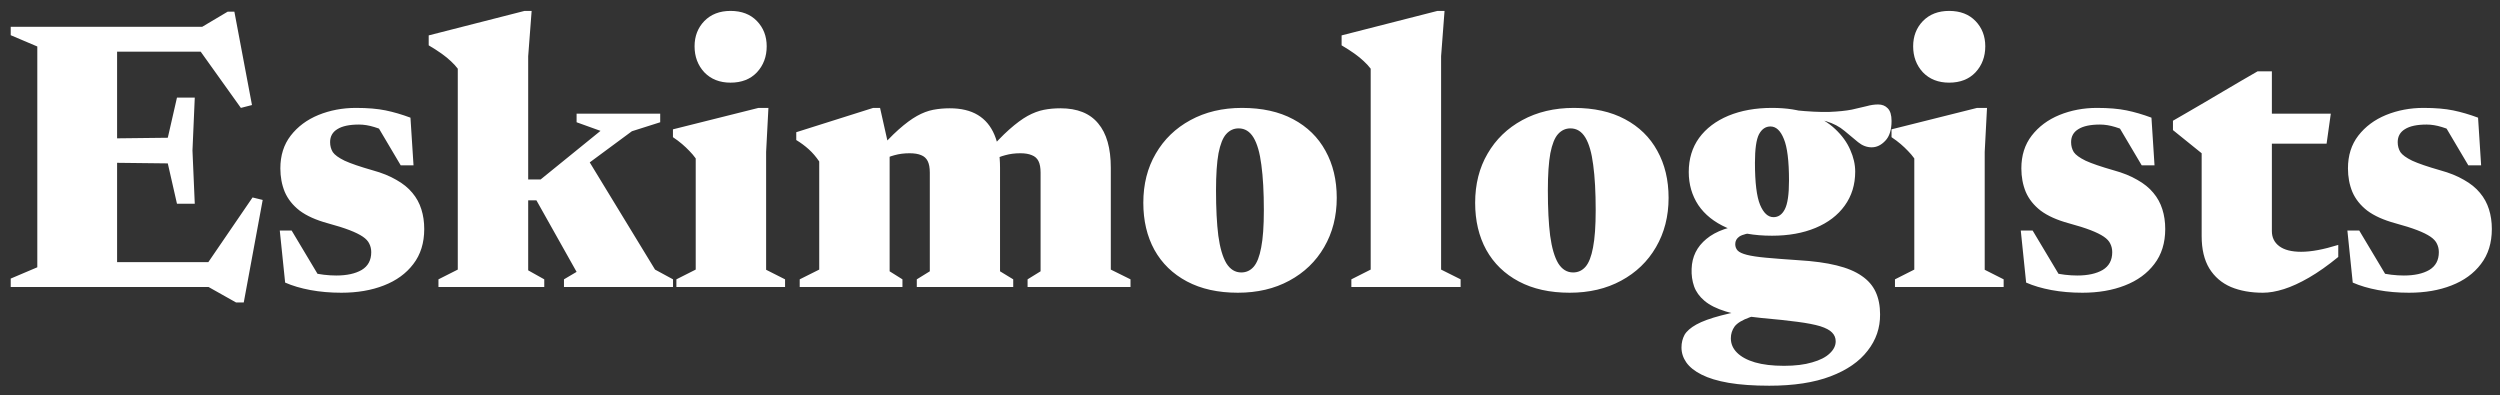 <svg width="196" height="31" viewBox="0 0 196 31" fill="none" xmlns="http://www.w3.org/2000/svg">
<rect x="0" y="0" width="196" height="31" fill="#333333" stroke="none"/>
<path d="M15.27 7.65L15.09 11.805L15.27 15.975H13.875L13.155 12.81L6.63 12.735V10.875L13.155 10.8L13.875 7.65H15.27ZM19.755 8.235L18.885 8.46L15.09 3.15L16.785 4.05H6.045V2.1H15.855L17.85 0.915H18.375L19.755 8.235ZM15.78 21.36L19.8 15.48L20.595 15.675L19.11 23.715H18.51L16.35 22.5H6.045V20.55H17.1L15.78 21.36ZM0.84 22.5V21.84L2.925 20.955V3.645L0.84 2.76V2.1H9.18V22.5H0.84ZM27.905 8.46C28.825 8.46 29.6 8.525 30.23 8.655C30.86 8.785 31.51 8.975 32.18 9.225L32.42 12.96H31.415L29.24 9.285L30.59 10.53C30.18 10.27 29.765 10.08 29.345 9.96C28.925 9.83 28.525 9.765 28.145 9.765C27.395 9.765 26.83 9.885 26.45 10.125C26.07 10.355 25.88 10.695 25.88 11.145C25.88 11.435 25.95 11.695 26.09 11.925C26.24 12.145 26.55 12.37 27.02 12.6C27.5 12.82 28.23 13.07 29.21 13.35C29.94 13.55 30.56 13.8 31.07 14.1C31.59 14.39 32.01 14.73 32.33 15.12C32.65 15.5 32.885 15.93 33.035 16.41C33.185 16.88 33.26 17.395 33.26 17.955C33.26 19.045 32.975 19.96 32.405 20.7C31.845 21.44 31.075 22 30.095 22.38C29.125 22.76 28.015 22.95 26.765 22.95C25.895 22.95 25.085 22.88 24.335 22.74C23.585 22.6 22.925 22.405 22.355 22.155L21.935 18.075H22.865L25.34 22.215L23.39 21.03C23.72 21.17 24.05 21.28 24.38 21.36C24.72 21.44 25.055 21.5 25.385 21.54C25.725 21.58 26.05 21.6 26.36 21.6C27.19 21.6 27.855 21.455 28.355 21.165C28.855 20.865 29.105 20.4 29.105 19.77C29.105 19.53 29.055 19.31 28.955 19.11C28.865 18.91 28.695 18.725 28.445 18.555C28.195 18.385 27.85 18.215 27.41 18.045C26.97 17.875 26.4 17.695 25.7 17.505C24.78 17.255 24.045 16.925 23.495 16.515C22.955 16.095 22.565 15.605 22.325 15.045C22.095 14.485 21.98 13.87 21.98 13.2C21.98 12.19 22.25 11.335 22.79 10.635C23.34 9.925 24.065 9.385 24.965 9.015C25.875 8.645 26.855 8.46 27.905 8.46ZM43.165 15L45.79 12L51.355 21.135L52.765 21.9V22.5H44.215V21.9L45.205 21.315L42.055 15.705H39.52V14.07H42.385L47.08 10.26L45.205 9.585V8.91H51.76V9.585L49.54 10.29L43.165 15ZM41.41 21.195L42.67 21.9V22.5H34.375V21.9L35.89 21.135V5.385C35.73 5.175 35.545 4.975 35.335 4.785C35.135 4.595 34.895 4.4 34.615 4.2C34.335 4 34 3.785 33.61 3.555V2.775L41.125 0.855H41.68L41.41 4.41V21.195ZM57.274 6.48C56.424 6.48 55.739 6.21 55.219 5.67C54.709 5.12 54.454 4.44 54.454 3.63C54.454 2.84 54.709 2.18 55.219 1.65C55.739 1.12 56.424 0.855 57.274 0.855C58.144 0.855 58.834 1.12 59.344 1.65C59.854 2.18 60.109 2.84 60.109 3.63C60.109 4.44 59.854 5.12 59.344 5.67C58.834 6.21 58.144 6.48 57.274 6.48ZM60.244 8.46L60.064 11.91V21.15L61.549 21.9V22.5H53.029V21.9L54.544 21.135V12.42C54.394 12.21 54.229 12.015 54.049 11.835C53.879 11.655 53.689 11.475 53.479 11.295C53.269 11.115 53.029 10.935 52.759 10.755V10.14L59.464 8.46H60.244ZM69.747 11.805V21.27L70.752 21.9V22.5H62.697V21.9L64.227 21.135V12.66C63.977 12.29 63.702 11.97 63.402 11.7C63.102 11.43 62.777 11.19 62.427 10.98V10.365L68.457 8.46H68.997L69.747 11.805ZM78.402 13.155V21.27L79.437 21.9V22.5H71.877V21.9L72.897 21.27V13.53C72.897 13.15 72.842 12.85 72.732 12.63C72.622 12.41 72.452 12.255 72.222 12.165C71.992 12.065 71.687 12.015 71.307 12.015C70.887 12.015 70.497 12.065 70.137 12.165C69.787 12.255 69.447 12.395 69.117 12.585L68.652 12.03C69.332 11.24 69.932 10.615 70.452 10.155C70.982 9.685 71.462 9.33 71.892 9.09C72.322 8.85 72.742 8.69 73.152 8.61C73.572 8.53 74.007 8.49 74.457 8.49C75.347 8.49 76.082 8.665 76.662 9.015C77.242 9.365 77.677 9.885 77.967 10.575C78.257 11.255 78.402 12.115 78.402 13.155ZM87.087 13.155V21.135L88.632 21.9V22.5H80.562V21.9L81.582 21.27V13.53C81.582 13.15 81.527 12.85 81.417 12.63C81.307 12.41 81.132 12.255 80.892 12.165C80.662 12.065 80.362 12.015 79.992 12.015C79.572 12.015 79.182 12.065 78.822 12.165C78.462 12.255 78.122 12.395 77.802 12.585L77.322 12.03C78.002 11.24 78.602 10.615 79.122 10.155C79.652 9.685 80.132 9.33 80.562 9.09C81.002 8.85 81.427 8.69 81.837 8.61C82.247 8.53 82.682 8.49 83.142 8.49C84.462 8.49 85.447 8.885 86.097 9.675C86.757 10.455 87.087 11.615 87.087 13.155ZM97.316 21.36C97.706 21.36 98.031 21.21 98.291 20.91C98.551 20.61 98.746 20.11 98.876 19.41C99.016 18.7 99.086 17.725 99.086 16.485C99.086 15.065 99.021 13.88 98.891 12.93C98.771 11.98 98.566 11.265 98.276 10.785C97.986 10.305 97.596 10.065 97.106 10.065C96.726 10.065 96.401 10.215 96.131 10.515C95.871 10.805 95.671 11.305 95.531 12.015C95.401 12.725 95.336 13.695 95.336 14.925C95.336 16.345 95.396 17.53 95.516 18.48C95.646 19.43 95.856 20.15 96.146 20.64C96.446 21.12 96.836 21.36 97.316 21.36ZM97.046 22.95C95.496 22.95 94.166 22.655 93.056 22.065C91.946 21.475 91.096 20.65 90.506 19.59C89.926 18.53 89.636 17.3 89.636 15.9C89.636 14.44 89.961 13.155 90.611 12.045C91.261 10.925 92.166 10.05 93.326 9.42C94.496 8.78 95.846 8.46 97.376 8.46C98.946 8.46 100.281 8.755 101.381 9.345C102.491 9.935 103.336 10.76 103.916 11.82C104.506 12.88 104.801 14.11 104.801 15.51C104.801 16.96 104.471 18.25 103.811 19.38C103.161 20.5 102.251 21.375 101.081 22.005C99.921 22.635 98.576 22.95 97.046 22.95ZM112.982 21.135L114.512 21.9V22.5H105.947V21.9L107.462 21.135V5.385C107.302 5.175 107.117 4.975 106.907 4.785C106.707 4.595 106.467 4.4 106.187 4.2C105.907 4 105.572 3.785 105.182 3.555V2.775L112.697 0.855H113.252L112.982 4.41V21.135ZM123.332 21.36C123.722 21.36 124.047 21.21 124.307 20.91C124.567 20.61 124.762 20.11 124.892 19.41C125.032 18.7 125.102 17.725 125.102 16.485C125.102 15.065 125.037 13.88 124.907 12.93C124.787 11.98 124.582 11.265 124.292 10.785C124.002 10.305 123.612 10.065 123.122 10.065C122.742 10.065 122.417 10.215 122.147 10.515C121.887 10.805 121.687 11.305 121.547 12.015C121.417 12.725 121.352 13.695 121.352 14.925C121.352 16.345 121.412 17.53 121.532 18.48C121.662 19.43 121.872 20.15 122.162 20.64C122.462 21.12 122.852 21.36 123.332 21.36ZM123.062 22.95C121.512 22.95 120.182 22.655 119.072 22.065C117.962 21.475 117.112 20.65 116.522 19.59C115.942 18.53 115.652 17.3 115.652 15.9C115.652 14.44 115.977 13.155 116.627 12.045C117.277 10.925 118.182 10.05 119.342 9.42C120.512 8.78 121.862 8.46 123.392 8.46C124.962 8.46 126.297 8.755 127.397 9.345C128.507 9.935 129.352 10.76 129.932 11.82C130.522 12.88 130.817 14.11 130.817 15.51C130.817 16.96 130.487 18.25 129.827 19.38C129.177 20.5 128.267 21.375 127.097 22.005C125.937 22.635 124.592 22.95 123.062 22.95ZM138.713 30.24C137.473 30.24 136.413 30.165 135.533 30.015C134.663 29.865 133.953 29.65 133.403 29.37C132.863 29.1 132.463 28.78 132.203 28.41C131.953 28.05 131.828 27.66 131.828 27.24C131.828 26.88 131.908 26.55 132.068 26.25C132.238 25.96 132.548 25.69 132.998 25.44C133.448 25.19 134.093 24.955 134.933 24.735C135.773 24.515 136.853 24.295 138.173 24.075L139.838 24.06L139.853 24.33C138.683 24.48 137.798 24.66 137.198 24.87C136.608 25.08 136.208 25.32 135.998 25.59C135.798 25.87 135.698 26.18 135.698 26.52C135.698 26.95 135.858 27.325 136.178 27.645C136.508 27.975 136.978 28.23 137.588 28.41C138.208 28.59 138.968 28.68 139.868 28.68C140.738 28.68 141.473 28.59 142.073 28.41C142.683 28.24 143.143 28.005 143.453 27.705C143.763 27.415 143.918 27.1 143.918 26.76C143.918 26.49 143.823 26.26 143.633 26.07C143.453 25.88 143.143 25.715 142.703 25.575C142.273 25.445 141.678 25.33 140.918 25.23C140.168 25.13 139.228 25.03 138.098 24.93C136.968 24.82 136.038 24.65 135.308 24.42C134.588 24.2 134.028 23.92 133.628 23.58C133.238 23.25 132.968 22.875 132.818 22.455C132.668 22.025 132.603 21.565 132.623 21.075C132.653 20.125 133.038 19.345 133.778 18.735C134.518 18.115 135.623 17.725 137.093 17.565L137.678 18.21C137.038 18.28 136.603 18.39 136.373 18.54C136.153 18.69 136.043 18.89 136.043 19.14C136.043 19.34 136.108 19.51 136.238 19.65C136.368 19.78 136.608 19.89 136.958 19.98C137.308 20.07 137.808 20.145 138.458 20.205C139.108 20.265 139.953 20.33 140.993 20.4C142.173 20.47 143.168 20.605 143.978 20.805C144.798 21.005 145.458 21.28 145.958 21.63C146.458 21.97 146.823 22.39 147.053 22.89C147.283 23.39 147.398 23.975 147.398 24.645C147.408 25.705 147.083 26.655 146.423 27.495C145.773 28.345 144.803 29.015 143.513 29.505C142.223 29.995 140.623 30.24 138.713 30.24ZM138.923 18.48C137.523 18.48 136.338 18.27 135.368 17.85C134.398 17.42 133.658 16.83 133.148 16.08C132.648 15.32 132.398 14.455 132.398 13.485C132.398 12.455 132.668 11.565 133.208 10.815C133.758 10.065 134.523 9.485 135.503 9.075C136.493 8.665 137.633 8.46 138.923 8.46C140.073 8.46 141.058 8.615 141.878 8.925C142.698 9.225 143.368 9.625 143.888 10.125C144.418 10.625 144.808 11.165 145.058 11.745C145.318 12.325 145.448 12.895 145.448 13.455C145.448 14.475 145.173 15.365 144.623 16.125C144.083 16.875 143.323 17.455 142.343 17.865C141.363 18.275 140.223 18.48 138.923 18.48ZM139.043 17.025C139.423 17.025 139.718 16.82 139.928 16.41C140.148 15.99 140.258 15.24 140.258 14.16C140.258 12.62 140.123 11.53 139.853 10.89C139.593 10.24 139.243 9.915 138.803 9.915C138.423 9.915 138.123 10.12 137.903 10.53C137.693 10.94 137.588 11.685 137.588 12.765C137.588 14.315 137.723 15.415 137.993 16.065C138.263 16.705 138.613 17.025 139.043 17.025ZM141.053 9.54L140.708 8.64C141.798 8.75 142.698 8.795 143.408 8.775C144.128 8.745 144.718 8.685 145.178 8.595C145.638 8.495 146.023 8.405 146.333 8.325C146.653 8.235 146.958 8.19 147.248 8.19C147.558 8.19 147.808 8.29 147.998 8.49C148.198 8.69 148.298 9.02 148.298 9.48C148.298 10.18 148.133 10.7 147.803 11.04C147.483 11.38 147.128 11.55 146.738 11.55C146.358 11.55 146.003 11.415 145.673 11.145C145.353 10.875 144.998 10.58 144.608 10.26C144.218 9.93 143.743 9.68 143.183 9.51C142.623 9.33 141.913 9.34 141.053 9.54ZM152.811 6.48C151.961 6.48 151.276 6.21 150.756 5.67C150.246 5.12 149.991 4.44 149.991 3.63C149.991 2.84 150.246 2.18 150.756 1.65C151.276 1.12 151.961 0.855 152.811 0.855C153.681 0.855 154.371 1.12 154.881 1.65C155.391 2.18 155.646 2.84 155.646 3.63C155.646 4.44 155.391 5.12 154.881 5.67C154.371 6.21 153.681 6.48 152.811 6.48ZM155.781 8.46L155.601 11.91V21.15L157.086 21.9V22.5H148.566V21.9L150.081 21.135V12.42C149.931 12.21 149.766 12.015 149.586 11.835C149.416 11.655 149.226 11.475 149.016 11.295C148.806 11.115 148.566 10.935 148.296 10.755V10.14L155.001 8.46H155.781ZM164.399 8.46C165.319 8.46 166.094 8.525 166.724 8.655C167.354 8.785 168.004 8.975 168.674 9.225L168.914 12.96H167.909L165.734 9.285L167.084 10.53C166.674 10.27 166.259 10.08 165.839 9.96C165.419 9.83 165.019 9.765 164.639 9.765C163.889 9.765 163.324 9.885 162.944 10.125C162.564 10.355 162.374 10.695 162.374 11.145C162.374 11.435 162.444 11.695 162.584 11.925C162.734 12.145 163.044 12.37 163.514 12.6C163.994 12.82 164.724 13.07 165.704 13.35C166.434 13.55 167.054 13.8 167.564 14.1C168.084 14.39 168.504 14.73 168.824 15.12C169.144 15.5 169.379 15.93 169.529 16.41C169.679 16.88 169.754 17.395 169.754 17.955C169.754 19.045 169.469 19.96 168.899 20.7C168.339 21.44 167.569 22 166.589 22.38C165.619 22.76 164.509 22.95 163.259 22.95C162.389 22.95 161.579 22.88 160.829 22.74C160.079 22.6 159.419 22.405 158.849 22.155L158.429 18.075H159.359L161.834 22.215L159.884 21.03C160.214 21.17 160.544 21.28 160.874 21.36C161.214 21.44 161.549 21.5 161.879 21.54C162.219 21.58 162.544 21.6 162.854 21.6C163.684 21.6 164.349 21.455 164.849 21.165C165.349 20.865 165.599 20.4 165.599 19.77C165.599 19.53 165.549 19.31 165.449 19.11C165.359 18.91 165.189 18.725 164.939 18.555C164.689 18.385 164.344 18.215 163.904 18.045C163.464 17.875 162.894 17.695 162.194 17.505C161.274 17.255 160.539 16.925 159.989 16.515C159.449 16.095 159.059 15.605 158.819 15.045C158.589 14.485 158.474 13.87 158.474 13.2C158.474 12.19 158.744 11.335 159.284 10.635C159.834 9.925 160.559 9.385 161.459 9.015C162.369 8.645 163.349 8.46 164.399 8.46ZM178.115 18.12C178.115 18.62 178.31 19.015 178.7 19.305C179.09 19.595 179.66 19.74 180.41 19.74C180.81 19.74 181.25 19.695 181.73 19.605C182.21 19.515 182.74 19.38 183.32 19.2V20.145C182.5 20.815 181.735 21.355 181.025 21.765C180.315 22.175 179.66 22.475 179.06 22.665C178.46 22.855 177.91 22.95 177.41 22.95C176.46 22.95 175.625 22.8 174.905 22.5C174.185 22.19 173.62 21.705 173.21 21.045C172.81 20.385 172.61 19.54 172.61 18.51V12.015L170.36 10.2V9.465C170.65 9.295 171.005 9.09 171.425 8.85C171.845 8.6 172.3 8.335 172.79 8.055C173.28 7.765 173.78 7.47 174.29 7.17C174.8 6.87 175.285 6.585 175.745 6.315C176.215 6.045 176.63 5.805 176.99 5.595H178.115V9.225V18.12ZM175.85 11.265V8.91H182.735L182.405 11.265H175.85ZM190.005 8.46C190.925 8.46 191.7 8.525 192.33 8.655C192.96 8.785 193.61 8.975 194.28 9.225L194.52 12.96H193.515L191.34 9.285L192.69 10.53C192.28 10.27 191.865 10.08 191.445 9.96C191.025 9.83 190.625 9.765 190.245 9.765C189.495 9.765 188.93 9.885 188.55 10.125C188.17 10.355 187.98 10.695 187.98 11.145C187.98 11.435 188.05 11.695 188.19 11.925C188.34 12.145 188.65 12.37 189.12 12.6C189.6 12.82 190.33 13.07 191.31 13.35C192.04 13.55 192.66 13.8 193.17 14.1C193.69 14.39 194.11 14.73 194.43 15.12C194.75 15.5 194.985 15.93 195.135 16.41C195.285 16.88 195.36 17.395 195.36 17.955C195.36 19.045 195.075 19.96 194.505 20.7C193.945 21.44 193.175 22 192.195 22.38C191.225 22.76 190.115 22.95 188.865 22.95C187.995 22.95 187.185 22.88 186.435 22.74C185.685 22.6 185.025 22.405 184.455 22.155L184.035 18.075H184.965L187.44 22.215L185.49 21.03C185.82 21.17 186.15 21.28 186.48 21.36C186.82 21.44 187.155 21.5 187.485 21.54C187.825 21.58 188.15 21.6 188.46 21.6C189.29 21.6 189.955 21.455 190.455 21.165C190.955 20.865 191.205 20.4 191.205 19.77C191.205 19.53 191.155 19.31 191.055 19.11C190.965 18.91 190.795 18.725 190.545 18.555C190.295 18.385 189.95 18.215 189.51 18.045C189.07 17.875 188.5 17.695 187.8 17.505C186.88 17.255 186.145 16.925 185.595 16.515C185.055 16.095 184.665 15.605 184.425 15.045C184.195 14.485 184.08 13.87 184.08 13.2C184.08 12.19 184.35 11.335 184.89 10.635C185.44 9.925 186.165 9.385 187.065 9.015C187.975 8.645 188.955 8.46 190.005 8.46Z" fill="white"/>
</svg>
